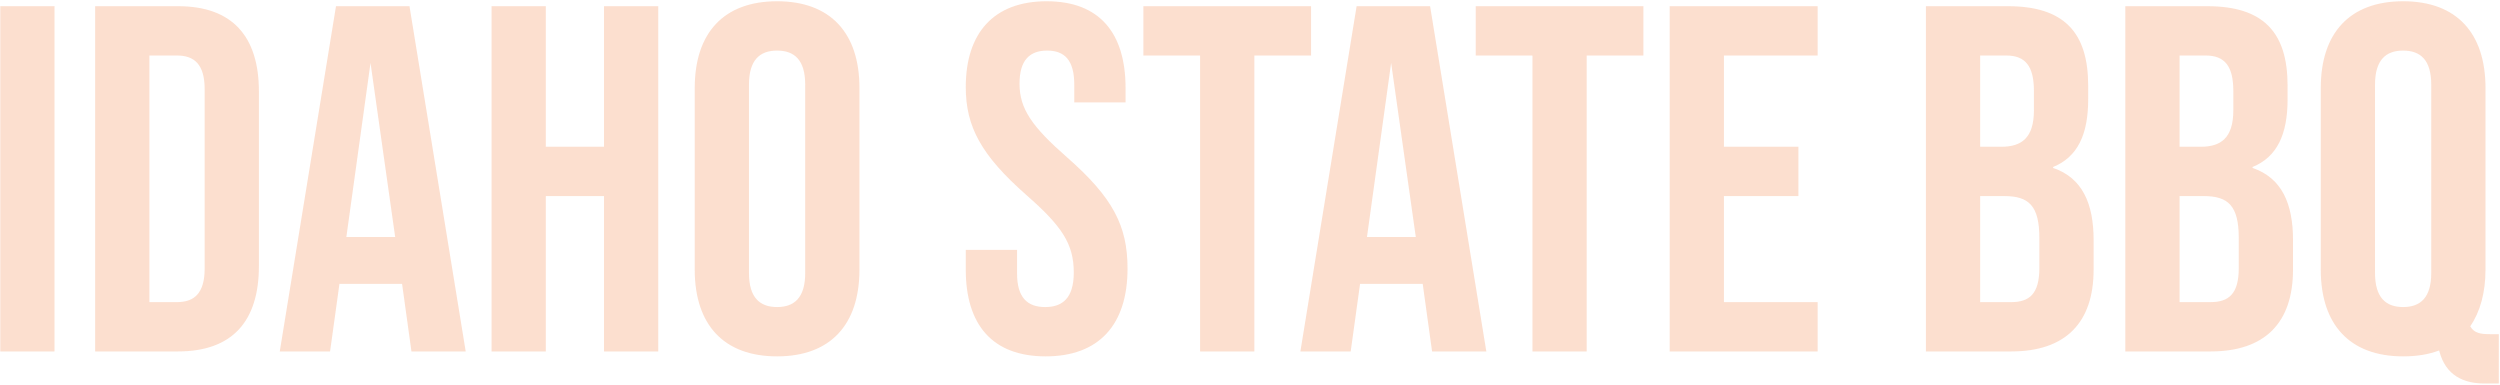<svg width="1252" height="193" viewBox="0 0 1252 193" fill="none" xmlns="http://www.w3.org/2000/svg">
<path d="M0.137 176V3.1H27.307V176H0.137ZM47.655 176V3.1H89.151C116.321 3.1 129.659 18.167 129.659 45.831V133.269C129.659 160.933 116.321 176 89.151 176H47.655ZM74.825 151.3H88.657C97.302 151.3 102.489 146.854 102.489 134.504V44.596C102.489 32.246 97.302 27.8 88.657 27.8H74.825V151.3ZM206.056 176L201.363 142.161H169.994L165.301 176H140.107L168.265 3.1H205.068L233.226 176H206.056ZM173.452 118.696H197.905L185.555 31.505L173.452 118.696ZM246.172 176V3.1H273.342V73.495H302.488V3.1H329.658V176H302.488V98.195H273.342V176H246.172ZM389.166 178.47C362.49 178.47 347.917 162.662 347.917 134.998V44.102C347.917 16.438 362.49 0.63 389.166 0.63C415.842 0.63 430.415 16.438 430.415 44.102V134.998C430.415 162.662 415.842 178.47 389.166 178.47ZM389.166 153.77C397.811 153.77 403.245 149.077 403.245 136.727V42.373C403.245 30.023 397.811 25.33 389.166 25.33C380.521 25.33 375.087 30.023 375.087 42.373V136.727C375.087 149.077 380.521 153.77 389.166 153.77ZM523.669 178.47C496.993 178.47 483.655 162.662 483.655 134.998V125.118H509.343V136.974C509.343 149.324 514.777 153.77 523.422 153.77C532.067 153.77 537.748 149.324 537.748 136.48C537.748 122.154 531.82 113.262 514.036 97.701C491.312 77.694 483.655 63.368 483.655 43.608C483.655 16.438 497.734 0.63 524.163 0.63C550.592 0.63 563.683 16.438 563.683 44.102V51.265H537.995V42.373C537.995 30.023 533.055 25.33 524.41 25.33C515.765 25.33 510.578 30.023 510.578 41.879C510.578 54.476 516.753 63.368 534.537 78.929C557.261 98.936 564.671 113.015 564.671 134.504C564.671 162.662 550.345 178.47 523.669 178.47ZM601.009 176V27.8H572.604V3.1H656.584V27.8H628.179V176H601.009ZM717.182 176L712.489 142.161H681.12L676.427 176H651.233L679.391 3.1H716.194L744.352 176H717.182ZM684.578 118.696H709.031L696.681 31.505L684.578 118.696ZM767.444 176V27.8H739.039V3.1H823.019V27.8H794.614V176H767.444ZM836.174 176V3.1H910.274V27.8H863.344V73.495H900.641V98.195H863.344V151.3H910.274V176H836.174ZM964.498 176V3.1H1005.5C1033.66 3.1 1045.76 16.191 1045.76 42.867V49.783C1045.76 67.567 1040.33 78.682 1028.22 83.622V84.116C1042.8 89.056 1048.48 101.9 1048.48 120.178V134.998C1048.48 161.674 1034.4 176 1007.23 176H964.498ZM991.668 73.495H1002.29C1012.42 73.495 1018.59 69.049 1018.59 55.217V45.584C1018.59 33.234 1014.39 27.8 1004.76 27.8H991.668V73.495ZM991.668 151.3H1007.23C1016.37 151.3 1021.31 147.101 1021.31 134.257V119.19C1021.31 103.135 1016.12 98.195 1003.77 98.195H991.668V151.3ZM1064.36 176V3.1H1105.36C1133.52 3.1 1145.62 16.191 1145.62 42.867V49.783C1145.62 67.567 1140.19 78.682 1128.09 83.622V84.116C1142.66 89.056 1148.34 101.9 1148.34 120.178V134.998C1148.34 161.674 1134.26 176 1107.09 176H1064.36ZM1091.53 73.495H1102.15C1112.28 73.495 1118.45 69.049 1118.45 55.217V45.584C1118.45 33.234 1114.25 27.8 1104.62 27.8H1091.53V73.495ZM1091.53 151.3H1107.09C1116.23 151.3 1121.17 147.101 1121.17 134.257V119.19C1121.17 103.135 1115.98 98.195 1103.63 98.195H1091.53V151.3ZM1247.21 167.355H1251.41V192.055H1244.25C1234.12 192.055 1224.74 188.35 1221.52 175.506C1216.34 177.482 1210.41 178.47 1203.49 178.47C1176.82 178.47 1162.24 162.662 1162.24 134.998V44.102C1162.24 16.438 1176.82 0.63 1203.49 0.63C1230.17 0.63 1244.74 16.438 1244.74 44.102V134.998C1244.74 146.607 1242.03 156.24 1237.09 163.403C1239.06 166.861 1242.27 167.355 1247.21 167.355ZM1217.57 136.727V42.373C1217.57 30.023 1212.14 25.33 1203.49 25.33C1194.85 25.33 1189.41 30.023 1189.41 42.373V136.727C1189.41 149.077 1194.85 153.77 1203.49 153.77C1212.14 153.77 1217.57 149.077 1217.57 136.727Z" fill="#F8B895" fill-opacity="0.45" style="mix-blend-mode:multiply"/>
</svg>
